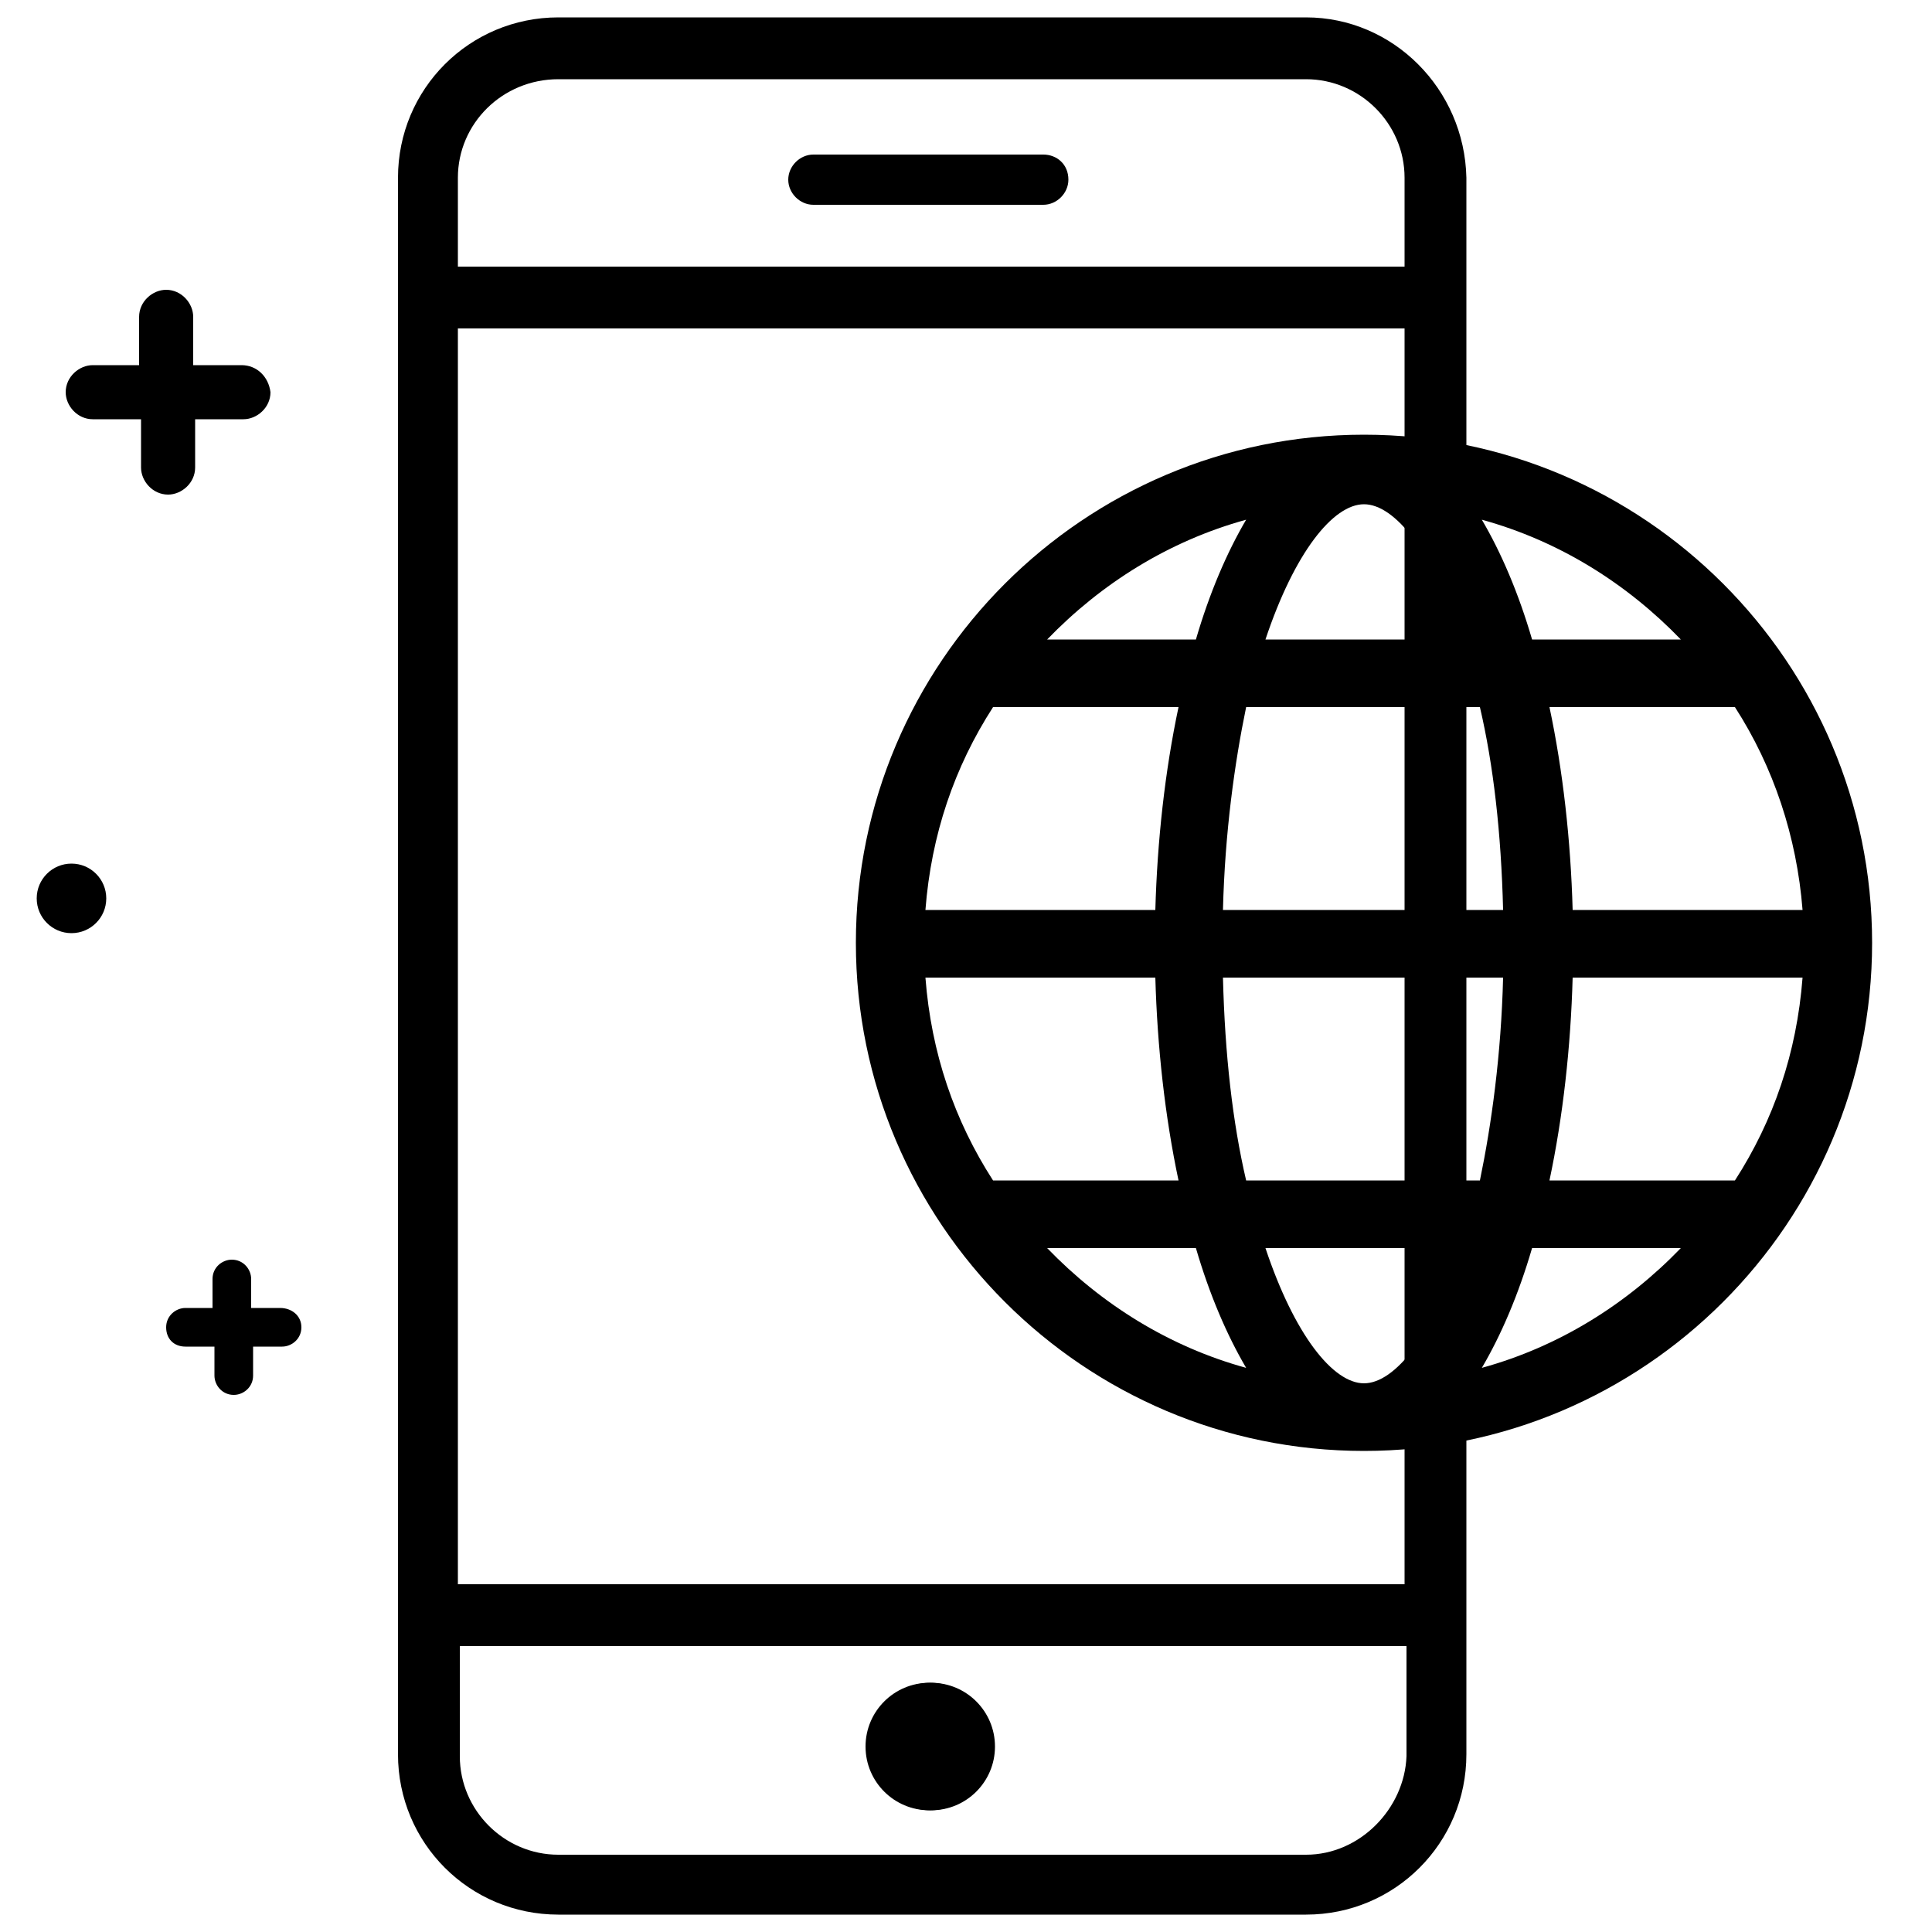 <?xml version="1.0" encoding="utf-8"?>
<!-- Generator: Adobe Illustrator 23.0.2, SVG Export Plug-In . SVG Version: 6.00 Build 0)  -->
<svg version="1.1" xmlns="http://www.w3.org/2000/svg" xmlns:xlink="http://www.w3.org/1999/xlink" x="0px" y="0px"
	 viewBox="0 0 100 100" style="enable-background:new 0 0 100 100;" xml:space="preserve">
<g id="Laag_1">
	<path d="M67.6,0.9H28.9c-4.6,0-8.3,3.7-8.3,8.3v81.6c0,4.6,3.7,8.3,8.3,8.3h38.7c4.6,0,8.3-3.7,8.3-8.3V9.2
		C75.8,4.6,72.1,0.9,67.6,0.9z M28.9,4.1h38.7c2.8,0,5.1,2.3,5.1,5.1v4.6h-49V9.2C23.7,6.4,26,4.1,28.9,4.1z M72.7,17v65h-49V17
		H72.7z M67.6,96H28.9c-2.8,0-5.1-2.3-5.1-5.1v-5.7h49v5.7C72.7,93.6,70.4,96,67.6,96z"/>
	<circle cx="48.2" cy="90.4" r="3.3"/>
	<path d="M6.6,16.1"/>
	<path d="M7.2,15.6"/>
	<circle cx="48.1" cy="90.4" r="3.3"/>
	<path d="M42.1,8c-0.7,0-1.3,0.6-1.3,1.3s0.6,1.3,1.3,1.3H54c0.7,0,1.3-0.6,1.3-1.3C55.3,8.5,54.7,8,54,8H42.1z"/>
	<path d="M14.5,67.7H13v-1.5c0-0.5-0.4-1-1-1c-0.5,0-1,0.4-1,1v1.5H9.6c-0.5,0-1,0.4-1,1s0.4,1,1,1h1.5v1.5c0,0.5,0.4,1,1,1
		c0.5,0,1-0.4,1-1v-1.5h1.5c0.5,0,1-0.4,1-1S15.1,67.7,14.5,67.7z"/>
	<path d="M12.5,18.9H10v-2.5c0-0.7-0.6-1.4-1.4-1.4c-0.7,0-1.4,0.6-1.4,1.4v2.5H4.8c-0.7,0-1.4,0.6-1.4,1.4c0,0.7,0.6,1.4,1.4,1.4
		h2.5v2.5c0,0.7,0.6,1.4,1.4,1.4c0.7,0,1.4-0.6,1.4-1.4v-2.5h2.5c0.7,0,1.4-0.6,1.4-1.4C13.9,19.5,13.3,18.9,12.5,18.9z"/>
	<circle cx="3.7" cy="46.5" r="1.8"/>
</g>
<g id="Laag_2">
	<g>
		<path d="M70.6,22.5c-14.5,0-26.3,11.8-26.3,26.3s11.8,26.3,26.3,26.3s26.3-11.8,26.3-26.3S85.1,22.5,70.6,22.5z M70.6,71.6
			c-1.6,0-3.6-2.5-5.1-7h10.2C74.2,69.1,72.2,71.6,70.6,71.6z M64.5,61.1c-0.7-3-1.1-6.5-1.2-10.5h14.5c-0.1,4-0.6,7.6-1.2,10.5
			H64.5z M47.9,50.6h11.9c0.1,3.6,0.5,7.2,1.2,10.5h-9.6C49.4,58,48.2,54.5,47.9,50.6z M70.6,26.1c1.6,0,3.6,2.5,5.1,7H65.5
			C67,28.6,69,26.1,70.6,26.1z M76.6,36.6c0.7,3,1.1,6.5,1.2,10.5H63.3c0.1-4,0.6-7.6,1.2-10.5H76.6z M59.8,47.1H47.9
			c0.3-3.9,1.5-7.4,3.5-10.5H61C60.3,39.9,59.9,43.5,59.8,47.1z M81.4,50.6h11.9c-0.3,3.9-1.5,7.4-3.5,10.5h-9.6
			C80.9,57.8,81.3,54.2,81.4,50.6z M81.4,47.1c-0.1-3.6-0.5-7.2-1.2-10.5h9.6c2,3.1,3.2,6.7,3.5,10.5H81.4z M87,33.1h-7.7
			c-0.7-2.4-1.6-4.5-2.6-6.2C80.7,28,84.2,30.2,87,33.1z M64.5,26.9c-1,1.7-1.9,3.8-2.6,6.2h-7.7C57,30.2,60.5,28,64.5,26.9z
			 M54.2,64.6h7.7c0.7,2.4,1.6,4.5,2.6,6.2C60.5,69.7,57,67.5,54.2,64.6z M76.7,70.8c1-1.7,1.9-3.8,2.6-6.2H87
			C84.2,67.5,80.7,69.7,76.7,70.8z"/>
	</g>
</g>
</svg>
